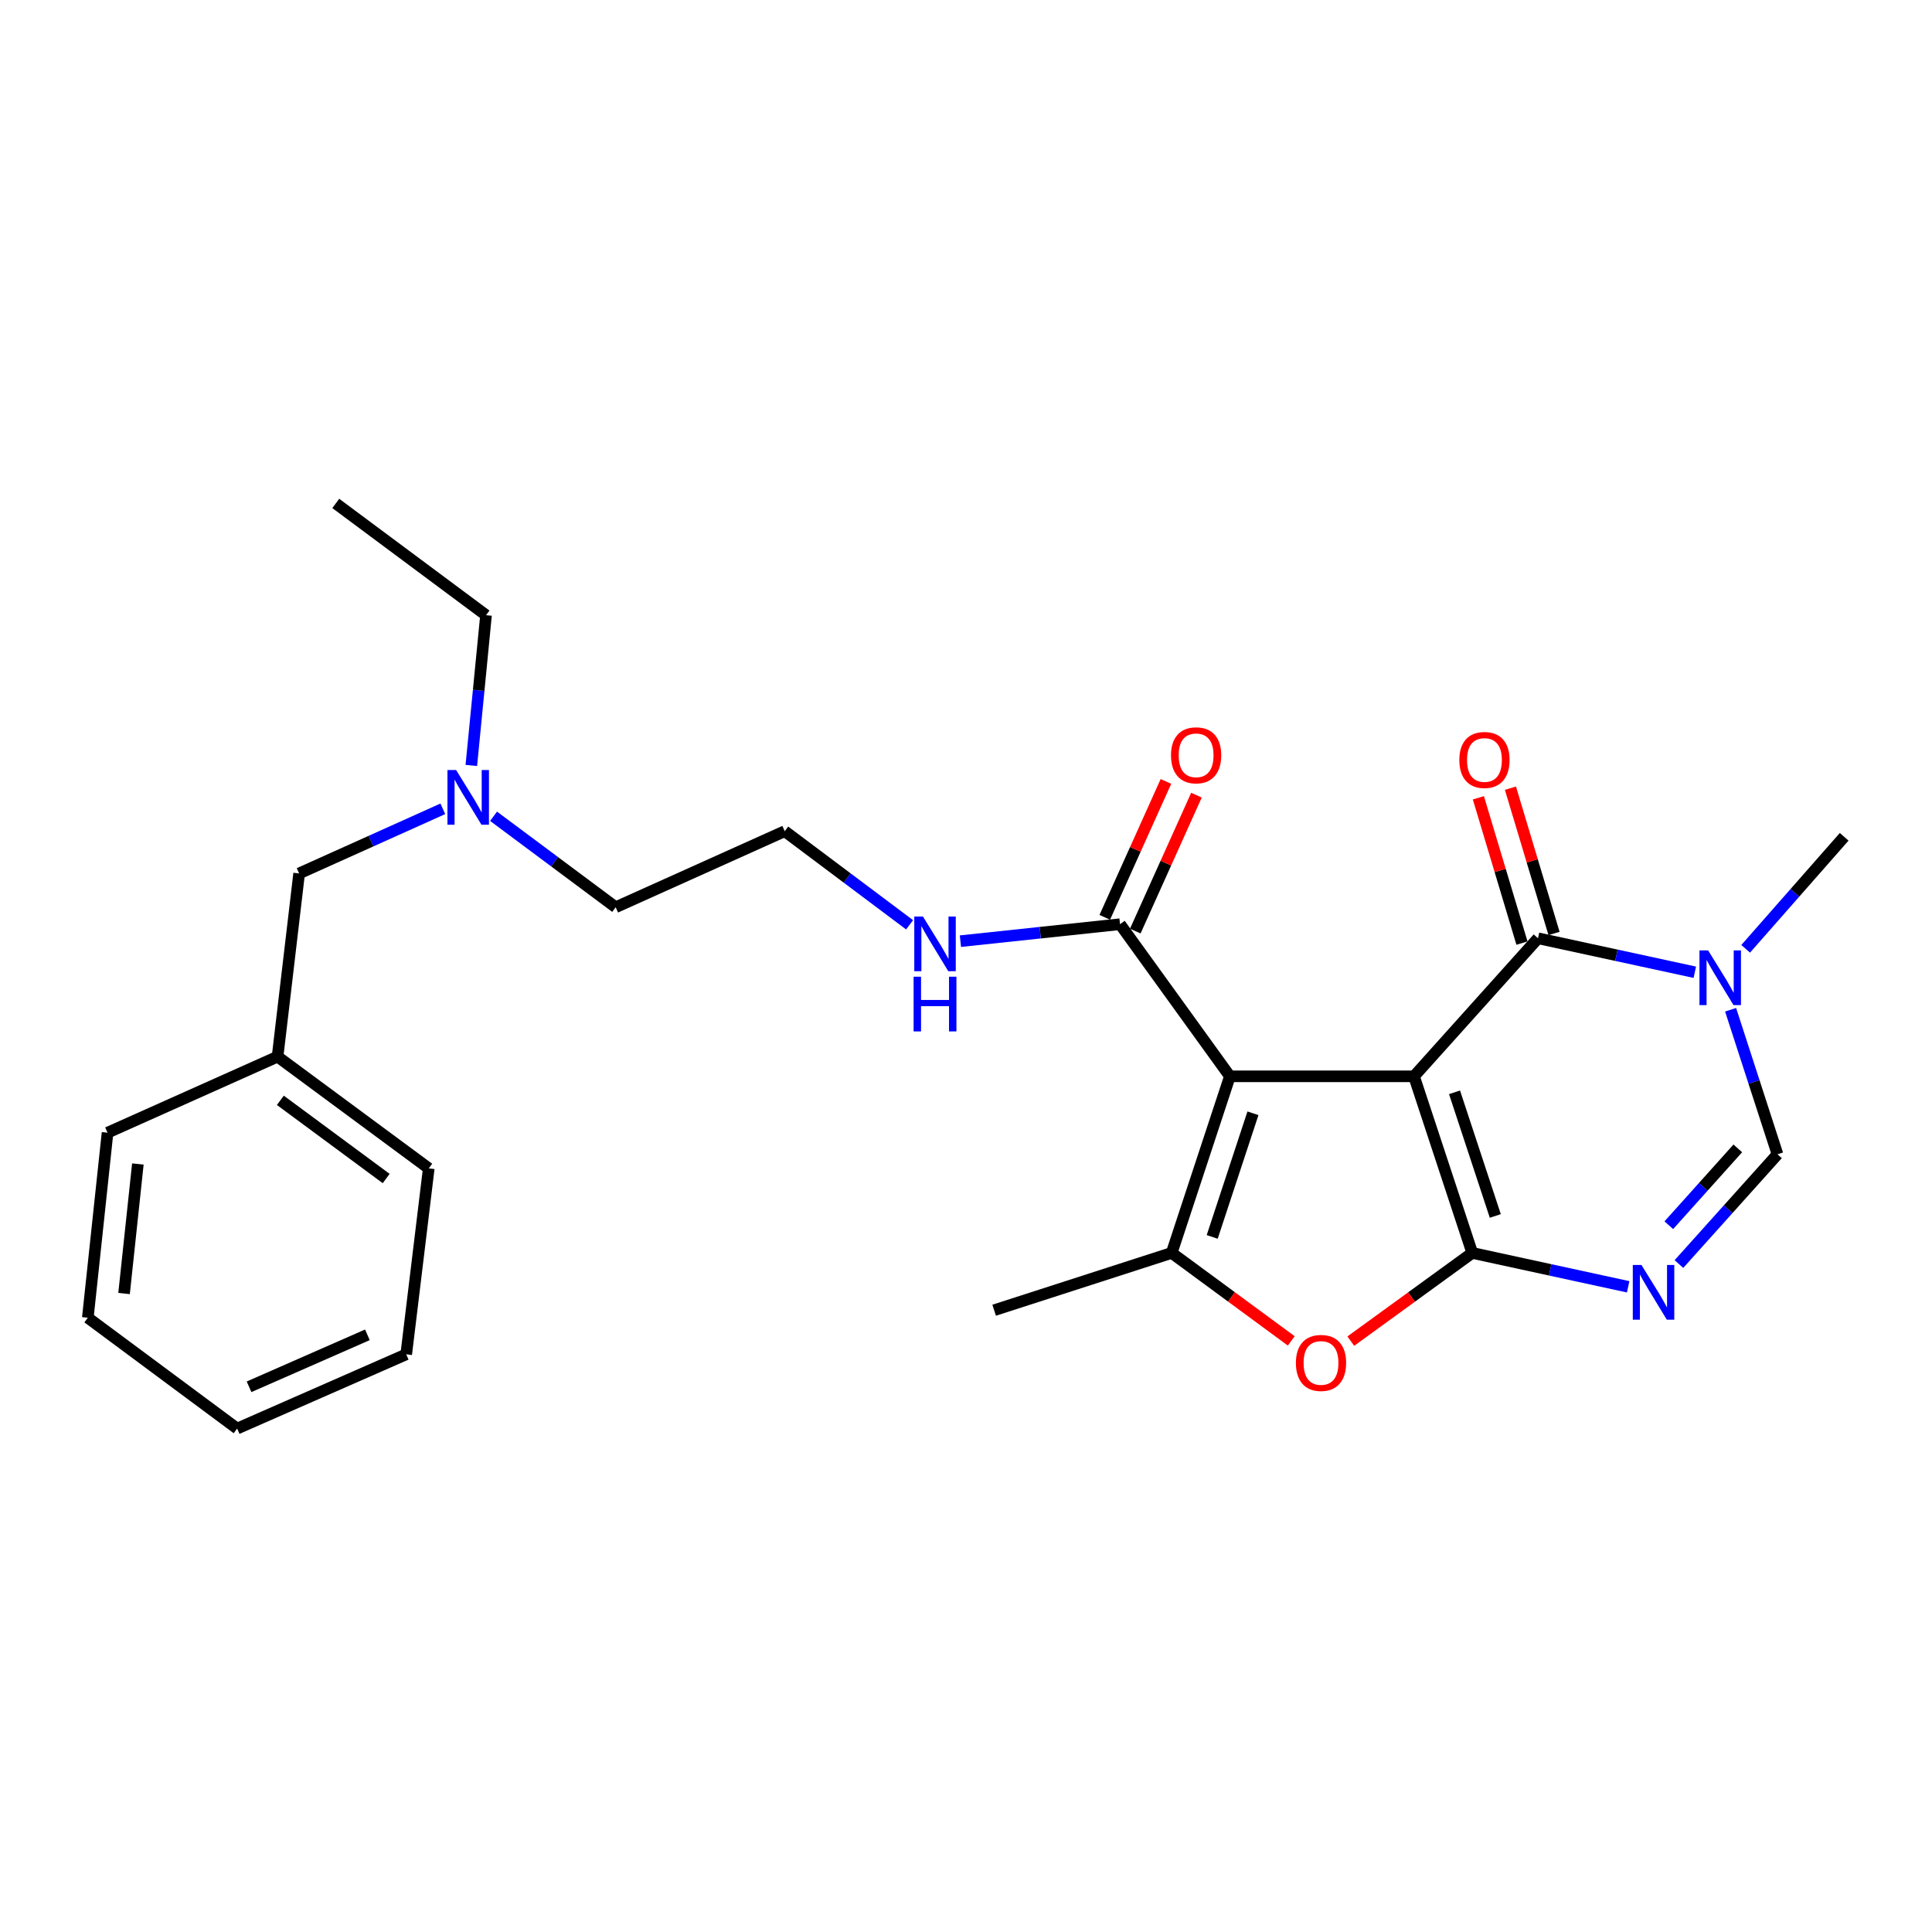 <?xml version='1.0' encoding='iso-8859-1'?>
<svg version='1.1' baseProfile='full'
              xmlns='http://www.w3.org/2000/svg'
                      xmlns:rdkit='http://www.rdkit.org/xml'
                      xmlns:xlink='http://www.w3.org/1999/xlink'
                  xml:space='preserve'
width='1000px' height='1000px' viewBox='0 0 1000 1000'>
<!-- END OF HEADER -->
<rect style='opacity:1.0;fill:#FFFFFF;stroke:none' width='1000' height='1000' x='0' y='0'> </rect>
<path class='bond-0' d='M 731.892,557.1 L 762.035,648.509' style='fill:none;fill-rule:evenodd;stroke:#000000;stroke-width:6px;stroke-linecap:butt;stroke-linejoin:miter;stroke-opacity:1' />
<path class='bond-0' d='M 752.866,565.386 L 773.965,629.373' style='fill:none;fill-rule:evenodd;stroke:#000000;stroke-width:6px;stroke-linecap:butt;stroke-linejoin:miter;stroke-opacity:1' />
<path class='bond-1' d='M 731.892,557.1 L 636.595,557.1' style='fill:none;fill-rule:evenodd;stroke:#000000;stroke-width:6px;stroke-linecap:butt;stroke-linejoin:miter;stroke-opacity:1' />
<path class='bond-2' d='M 731.892,557.1 L 796.066,485.65' style='fill:none;fill-rule:evenodd;stroke:#000000;stroke-width:6px;stroke-linecap:butt;stroke-linejoin:miter;stroke-opacity:1' />
<path class='bond-3' d='M 762.035,648.509 L 802.382,657.278' style='fill:none;fill-rule:evenodd;stroke:#000000;stroke-width:6px;stroke-linecap:butt;stroke-linejoin:miter;stroke-opacity:1' />
<path class='bond-3' d='M 802.382,657.278 L 842.729,666.047' style='fill:none;fill-rule:evenodd;stroke:#0000FF;stroke-width:6px;stroke-linecap:butt;stroke-linejoin:miter;stroke-opacity:1' />
<path class='bond-5' d='M 762.035,648.509 L 730.603,671.339' style='fill:none;fill-rule:evenodd;stroke:#000000;stroke-width:6px;stroke-linecap:butt;stroke-linejoin:miter;stroke-opacity:1' />
<path class='bond-5' d='M 730.603,671.339 L 699.171,694.169' style='fill:none;fill-rule:evenodd;stroke:#FF0000;stroke-width:6px;stroke-linecap:butt;stroke-linejoin:miter;stroke-opacity:1' />
<path class='bond-4' d='M 636.595,557.1 L 606.462,648.509' style='fill:none;fill-rule:evenodd;stroke:#000000;stroke-width:6px;stroke-linecap:butt;stroke-linejoin:miter;stroke-opacity:1' />
<path class='bond-4' d='M 648.527,576.235 L 627.434,640.221' style='fill:none;fill-rule:evenodd;stroke:#000000;stroke-width:6px;stroke-linecap:butt;stroke-linejoin:miter;stroke-opacity:1' />
<path class='bond-8' d='M 636.595,557.1 L 579.726,478.365' style='fill:none;fill-rule:evenodd;stroke:#000000;stroke-width:6px;stroke-linecap:butt;stroke-linejoin:miter;stroke-opacity:1' />
<path class='bond-6' d='M 796.066,485.65 L 836.647,494.442' style='fill:none;fill-rule:evenodd;stroke:#000000;stroke-width:6px;stroke-linecap:butt;stroke-linejoin:miter;stroke-opacity:1' />
<path class='bond-6' d='M 836.647,494.442 L 877.229,503.233' style='fill:none;fill-rule:evenodd;stroke:#0000FF;stroke-width:6px;stroke-linecap:butt;stroke-linejoin:miter;stroke-opacity:1' />
<path class='bond-9' d='M 804.362,483.161 L 793.079,445.561' style='fill:none;fill-rule:evenodd;stroke:#000000;stroke-width:6px;stroke-linecap:butt;stroke-linejoin:miter;stroke-opacity:1' />
<path class='bond-9' d='M 793.079,445.561 L 781.797,407.96' style='fill:none;fill-rule:evenodd;stroke:#FF0000;stroke-width:6px;stroke-linecap:butt;stroke-linejoin:miter;stroke-opacity:1' />
<path class='bond-9' d='M 787.769,488.14 L 776.487,450.539' style='fill:none;fill-rule:evenodd;stroke:#000000;stroke-width:6px;stroke-linecap:butt;stroke-linejoin:miter;stroke-opacity:1' />
<path class='bond-9' d='M 776.487,450.539 L 765.204,412.939' style='fill:none;fill-rule:evenodd;stroke:#FF0000;stroke-width:6px;stroke-linecap:butt;stroke-linejoin:miter;stroke-opacity:1' />
<path class='bond-27' d='M 869.01,654.268 L 894.517,625.861' style='fill:none;fill-rule:evenodd;stroke:#0000FF;stroke-width:6px;stroke-linecap:butt;stroke-linejoin:miter;stroke-opacity:1' />
<path class='bond-27' d='M 894.517,625.861 L 920.024,597.453' style='fill:none;fill-rule:evenodd;stroke:#000000;stroke-width:6px;stroke-linecap:butt;stroke-linejoin:miter;stroke-opacity:1' />
<path class='bond-27' d='M 863.773,634.172 L 881.627,614.287' style='fill:none;fill-rule:evenodd;stroke:#0000FF;stroke-width:6px;stroke-linecap:butt;stroke-linejoin:miter;stroke-opacity:1' />
<path class='bond-27' d='M 881.627,614.287 L 899.482,594.402' style='fill:none;fill-rule:evenodd;stroke:#000000;stroke-width:6px;stroke-linecap:butt;stroke-linejoin:miter;stroke-opacity:1' />
<path class='bond-14' d='M 606.462,648.509 L 514.571,678.171' style='fill:none;fill-rule:evenodd;stroke:#000000;stroke-width:6px;stroke-linecap:butt;stroke-linejoin:miter;stroke-opacity:1' />
<path class='bond-26' d='M 606.462,648.509 L 637.408,671.275' style='fill:none;fill-rule:evenodd;stroke:#000000;stroke-width:6px;stroke-linecap:butt;stroke-linejoin:miter;stroke-opacity:1' />
<path class='bond-26' d='M 637.408,671.275 L 668.354,694.04' style='fill:none;fill-rule:evenodd;stroke:#FF0000;stroke-width:6px;stroke-linecap:butt;stroke-linejoin:miter;stroke-opacity:1' />
<path class='bond-7' d='M 895.754,522.644 L 907.889,560.049' style='fill:none;fill-rule:evenodd;stroke:#0000FF;stroke-width:6px;stroke-linecap:butt;stroke-linejoin:miter;stroke-opacity:1' />
<path class='bond-7' d='M 907.889,560.049 L 920.024,597.453' style='fill:none;fill-rule:evenodd;stroke:#000000;stroke-width:6px;stroke-linecap:butt;stroke-linejoin:miter;stroke-opacity:1' />
<path class='bond-15' d='M 903.551,491.108 L 929.048,462.115' style='fill:none;fill-rule:evenodd;stroke:#0000FF;stroke-width:6px;stroke-linecap:butt;stroke-linejoin:miter;stroke-opacity:1' />
<path class='bond-15' d='M 929.048,462.115 L 954.545,433.122' style='fill:none;fill-rule:evenodd;stroke:#000000;stroke-width:6px;stroke-linecap:butt;stroke-linejoin:miter;stroke-opacity:1' />
<path class='bond-10' d='M 587.624,481.92 L 603.454,446.748' style='fill:none;fill-rule:evenodd;stroke:#000000;stroke-width:6px;stroke-linecap:butt;stroke-linejoin:miter;stroke-opacity:1' />
<path class='bond-10' d='M 603.454,446.748 L 619.284,411.577' style='fill:none;fill-rule:evenodd;stroke:#FF0000;stroke-width:6px;stroke-linecap:butt;stroke-linejoin:miter;stroke-opacity:1' />
<path class='bond-10' d='M 571.827,474.81 L 587.657,439.639' style='fill:none;fill-rule:evenodd;stroke:#000000;stroke-width:6px;stroke-linecap:butt;stroke-linejoin:miter;stroke-opacity:1' />
<path class='bond-10' d='M 587.657,439.639 L 603.486,404.467' style='fill:none;fill-rule:evenodd;stroke:#FF0000;stroke-width:6px;stroke-linecap:butt;stroke-linejoin:miter;stroke-opacity:1' />
<path class='bond-11' d='M 579.726,478.365 L 538.42,482.757' style='fill:none;fill-rule:evenodd;stroke:#000000;stroke-width:6px;stroke-linecap:butt;stroke-linejoin:miter;stroke-opacity:1' />
<path class='bond-11' d='M 538.42,482.757 L 497.114,487.149' style='fill:none;fill-rule:evenodd;stroke:#0000FF;stroke-width:6px;stroke-linecap:butt;stroke-linejoin:miter;stroke-opacity:1' />
<path class='bond-17' d='M 470.796,478.673 L 438.485,454.449' style='fill:none;fill-rule:evenodd;stroke:#0000FF;stroke-width:6px;stroke-linecap:butt;stroke-linejoin:miter;stroke-opacity:1' />
<path class='bond-17' d='M 438.485,454.449 L 406.175,430.225' style='fill:none;fill-rule:evenodd;stroke:#000000;stroke-width:6px;stroke-linecap:butt;stroke-linejoin:miter;stroke-opacity:1' />
<path class='bond-12' d='M 255.464,422.501 L 287.073,446.044' style='fill:none;fill-rule:evenodd;stroke:#0000FF;stroke-width:6px;stroke-linecap:butt;stroke-linejoin:miter;stroke-opacity:1' />
<path class='bond-12' d='M 287.073,446.044 L 318.682,469.588' style='fill:none;fill-rule:evenodd;stroke:#000000;stroke-width:6px;stroke-linecap:butt;stroke-linejoin:miter;stroke-opacity:1' />
<path class='bond-13' d='M 229.205,418.639 L 192.019,435.365' style='fill:none;fill-rule:evenodd;stroke:#0000FF;stroke-width:6px;stroke-linecap:butt;stroke-linejoin:miter;stroke-opacity:1' />
<path class='bond-13' d='M 192.019,435.365 L 154.832,452.091' style='fill:none;fill-rule:evenodd;stroke:#000000;stroke-width:6px;stroke-linecap:butt;stroke-linejoin:miter;stroke-opacity:1' />
<path class='bond-19' d='M 243.96,396.2 L 247.762,357.311' style='fill:none;fill-rule:evenodd;stroke:#0000FF;stroke-width:6px;stroke-linecap:butt;stroke-linejoin:miter;stroke-opacity:1' />
<path class='bond-19' d='M 247.762,357.311 L 251.564,318.422' style='fill:none;fill-rule:evenodd;stroke:#000000;stroke-width:6px;stroke-linecap:butt;stroke-linejoin:miter;stroke-opacity:1' />
<path class='bond-16' d='M 154.832,452.091 L 143.668,546.917' style='fill:none;fill-rule:evenodd;stroke:#000000;stroke-width:6px;stroke-linecap:butt;stroke-linejoin:miter;stroke-opacity:1' />
<path class='bond-20' d='M 143.668,546.917 L 221.922,604.749' style='fill:none;fill-rule:evenodd;stroke:#000000;stroke-width:6px;stroke-linecap:butt;stroke-linejoin:miter;stroke-opacity:1' />
<path class='bond-20' d='M 145.11,569.524 L 199.888,610.006' style='fill:none;fill-rule:evenodd;stroke:#000000;stroke-width:6px;stroke-linecap:butt;stroke-linejoin:miter;stroke-opacity:1' />
<path class='bond-21' d='M 143.668,546.917 L 55.666,586.28' style='fill:none;fill-rule:evenodd;stroke:#000000;stroke-width:6px;stroke-linecap:butt;stroke-linejoin:miter;stroke-opacity:1' />
<path class='bond-18' d='M 406.175,430.225 L 318.682,469.588' style='fill:none;fill-rule:evenodd;stroke:#000000;stroke-width:6px;stroke-linecap:butt;stroke-linejoin:miter;stroke-opacity:1' />
<path class='bond-22' d='M 251.564,318.422 L 173.792,260.572' style='fill:none;fill-rule:evenodd;stroke:#000000;stroke-width:6px;stroke-linecap:butt;stroke-linejoin:miter;stroke-opacity:1' />
<path class='bond-24' d='M 221.922,604.749 L 210.257,700.999' style='fill:none;fill-rule:evenodd;stroke:#000000;stroke-width:6px;stroke-linecap:butt;stroke-linejoin:miter;stroke-opacity:1' />
<path class='bond-23' d='M 55.666,586.28 L 45.455,682.059' style='fill:none;fill-rule:evenodd;stroke:#000000;stroke-width:6px;stroke-linecap:butt;stroke-linejoin:miter;stroke-opacity:1' />
<path class='bond-23' d='M 71.36,602.483 L 64.212,669.528' style='fill:none;fill-rule:evenodd;stroke:#000000;stroke-width:6px;stroke-linecap:butt;stroke-linejoin:miter;stroke-opacity:1' />
<path class='bond-25' d='M 45.455,682.059 L 122.746,739.428' style='fill:none;fill-rule:evenodd;stroke:#000000;stroke-width:6px;stroke-linecap:butt;stroke-linejoin:miter;stroke-opacity:1' />
<path class='bond-28' d='M 210.257,700.999 L 122.746,739.428' style='fill:none;fill-rule:evenodd;stroke:#000000;stroke-width:6px;stroke-linecap:butt;stroke-linejoin:miter;stroke-opacity:1' />
<path class='bond-28' d='M 190.165,690.902 L 128.907,717.802' style='fill:none;fill-rule:evenodd;stroke:#000000;stroke-width:6px;stroke-linecap:butt;stroke-linejoin:miter;stroke-opacity:1' />
<path  class='atom-4' d='M 849.61 654.743
L 858.89 669.743
Q 859.81 671.223, 861.29 673.903
Q 862.77 676.583, 862.85 676.743
L 862.85 654.743
L 866.61 654.743
L 866.61 683.063
L 862.73 683.063
L 852.77 666.663
Q 851.61 664.743, 850.37 662.543
Q 849.17 660.343, 848.81 659.663
L 848.81 683.063
L 845.13 683.063
L 845.13 654.743
L 849.61 654.743
' fill='#0000FF'/>
<path  class='atom-6' d='M 670.753 705.448
Q 670.753 698.648, 674.113 694.848
Q 677.473 691.048, 683.753 691.048
Q 690.033 691.048, 693.393 694.848
Q 696.753 698.648, 696.753 705.448
Q 696.753 712.328, 693.353 716.248
Q 689.953 720.128, 683.753 720.128
Q 677.513 720.128, 674.113 716.248
Q 670.753 712.368, 670.753 705.448
M 683.753 716.928
Q 688.073 716.928, 690.393 714.048
Q 692.753 711.128, 692.753 705.448
Q 692.753 699.888, 690.393 697.088
Q 688.073 694.248, 683.753 694.248
Q 679.433 694.248, 677.073 697.048
Q 674.753 699.848, 674.753 705.448
Q 674.753 711.168, 677.073 714.048
Q 679.433 716.928, 683.753 716.928
' fill='#FF0000'/>
<path  class='atom-7' d='M 884.122 491.922
L 893.402 506.922
Q 894.322 508.402, 895.802 511.082
Q 897.282 513.762, 897.362 513.922
L 897.362 491.922
L 901.122 491.922
L 901.122 520.242
L 897.242 520.242
L 887.282 503.842
Q 886.122 501.922, 884.882 499.722
Q 883.682 497.522, 883.322 496.842
L 883.322 520.242
L 879.642 520.242
L 879.642 491.922
L 884.122 491.922
' fill='#0000FF'/>
<path  class='atom-10' d='M 755.348 393.359
Q 755.348 386.559, 758.708 382.759
Q 762.068 378.959, 768.348 378.959
Q 774.628 378.959, 777.988 382.759
Q 781.348 386.559, 781.348 393.359
Q 781.348 400.239, 777.948 404.159
Q 774.548 408.039, 768.348 408.039
Q 762.108 408.039, 758.708 404.159
Q 755.348 400.279, 755.348 393.359
M 768.348 404.839
Q 772.668 404.839, 774.988 401.959
Q 777.348 399.039, 777.348 393.359
Q 777.348 387.799, 774.988 384.999
Q 772.668 382.159, 768.348 382.159
Q 764.028 382.159, 761.668 384.959
Q 759.348 387.759, 759.348 393.359
Q 759.348 399.079, 761.668 401.959
Q 764.028 404.839, 768.348 404.839
' fill='#FF0000'/>
<path  class='atom-11' d='M 606.108 390.943
Q 606.108 384.143, 609.468 380.343
Q 612.828 376.543, 619.108 376.543
Q 625.388 376.543, 628.748 380.343
Q 632.108 384.143, 632.108 390.943
Q 632.108 397.823, 628.708 401.743
Q 625.308 405.623, 619.108 405.623
Q 612.868 405.623, 609.468 401.743
Q 606.108 397.863, 606.108 390.943
M 619.108 402.423
Q 623.428 402.423, 625.748 399.543
Q 628.108 396.623, 628.108 390.943
Q 628.108 385.383, 625.748 382.583
Q 623.428 379.743, 619.108 379.743
Q 614.788 379.743, 612.428 382.543
Q 610.108 385.343, 610.108 390.943
Q 610.108 396.663, 612.428 399.543
Q 614.788 402.423, 619.108 402.423
' fill='#FF0000'/>
<path  class='atom-12' d='M 477.706 474.387
L 486.986 489.387
Q 487.906 490.867, 489.386 493.547
Q 490.866 496.227, 490.946 496.387
L 490.946 474.387
L 494.706 474.387
L 494.706 502.707
L 490.826 502.707
L 480.866 486.307
Q 479.706 484.387, 478.466 482.187
Q 477.266 479.987, 476.906 479.307
L 476.906 502.707
L 473.226 502.707
L 473.226 474.387
L 477.706 474.387
' fill='#0000FF'/>
<path  class='atom-12' d='M 472.886 505.539
L 476.726 505.539
L 476.726 517.579
L 491.206 517.579
L 491.206 505.539
L 495.046 505.539
L 495.046 533.859
L 491.206 533.859
L 491.206 520.779
L 476.726 520.779
L 476.726 533.859
L 472.886 533.859
L 472.886 505.539
' fill='#0000FF'/>
<path  class='atom-13' d='M 236.084 398.569
L 245.364 413.569
Q 246.284 415.049, 247.764 417.729
Q 249.244 420.409, 249.324 420.569
L 249.324 398.569
L 253.084 398.569
L 253.084 426.889
L 249.204 426.889
L 239.244 410.489
Q 238.084 408.569, 236.844 406.369
Q 235.644 404.169, 235.284 403.489
L 235.284 426.889
L 231.604 426.889
L 231.604 398.569
L 236.084 398.569
' fill='#0000FF'/>
</svg>
